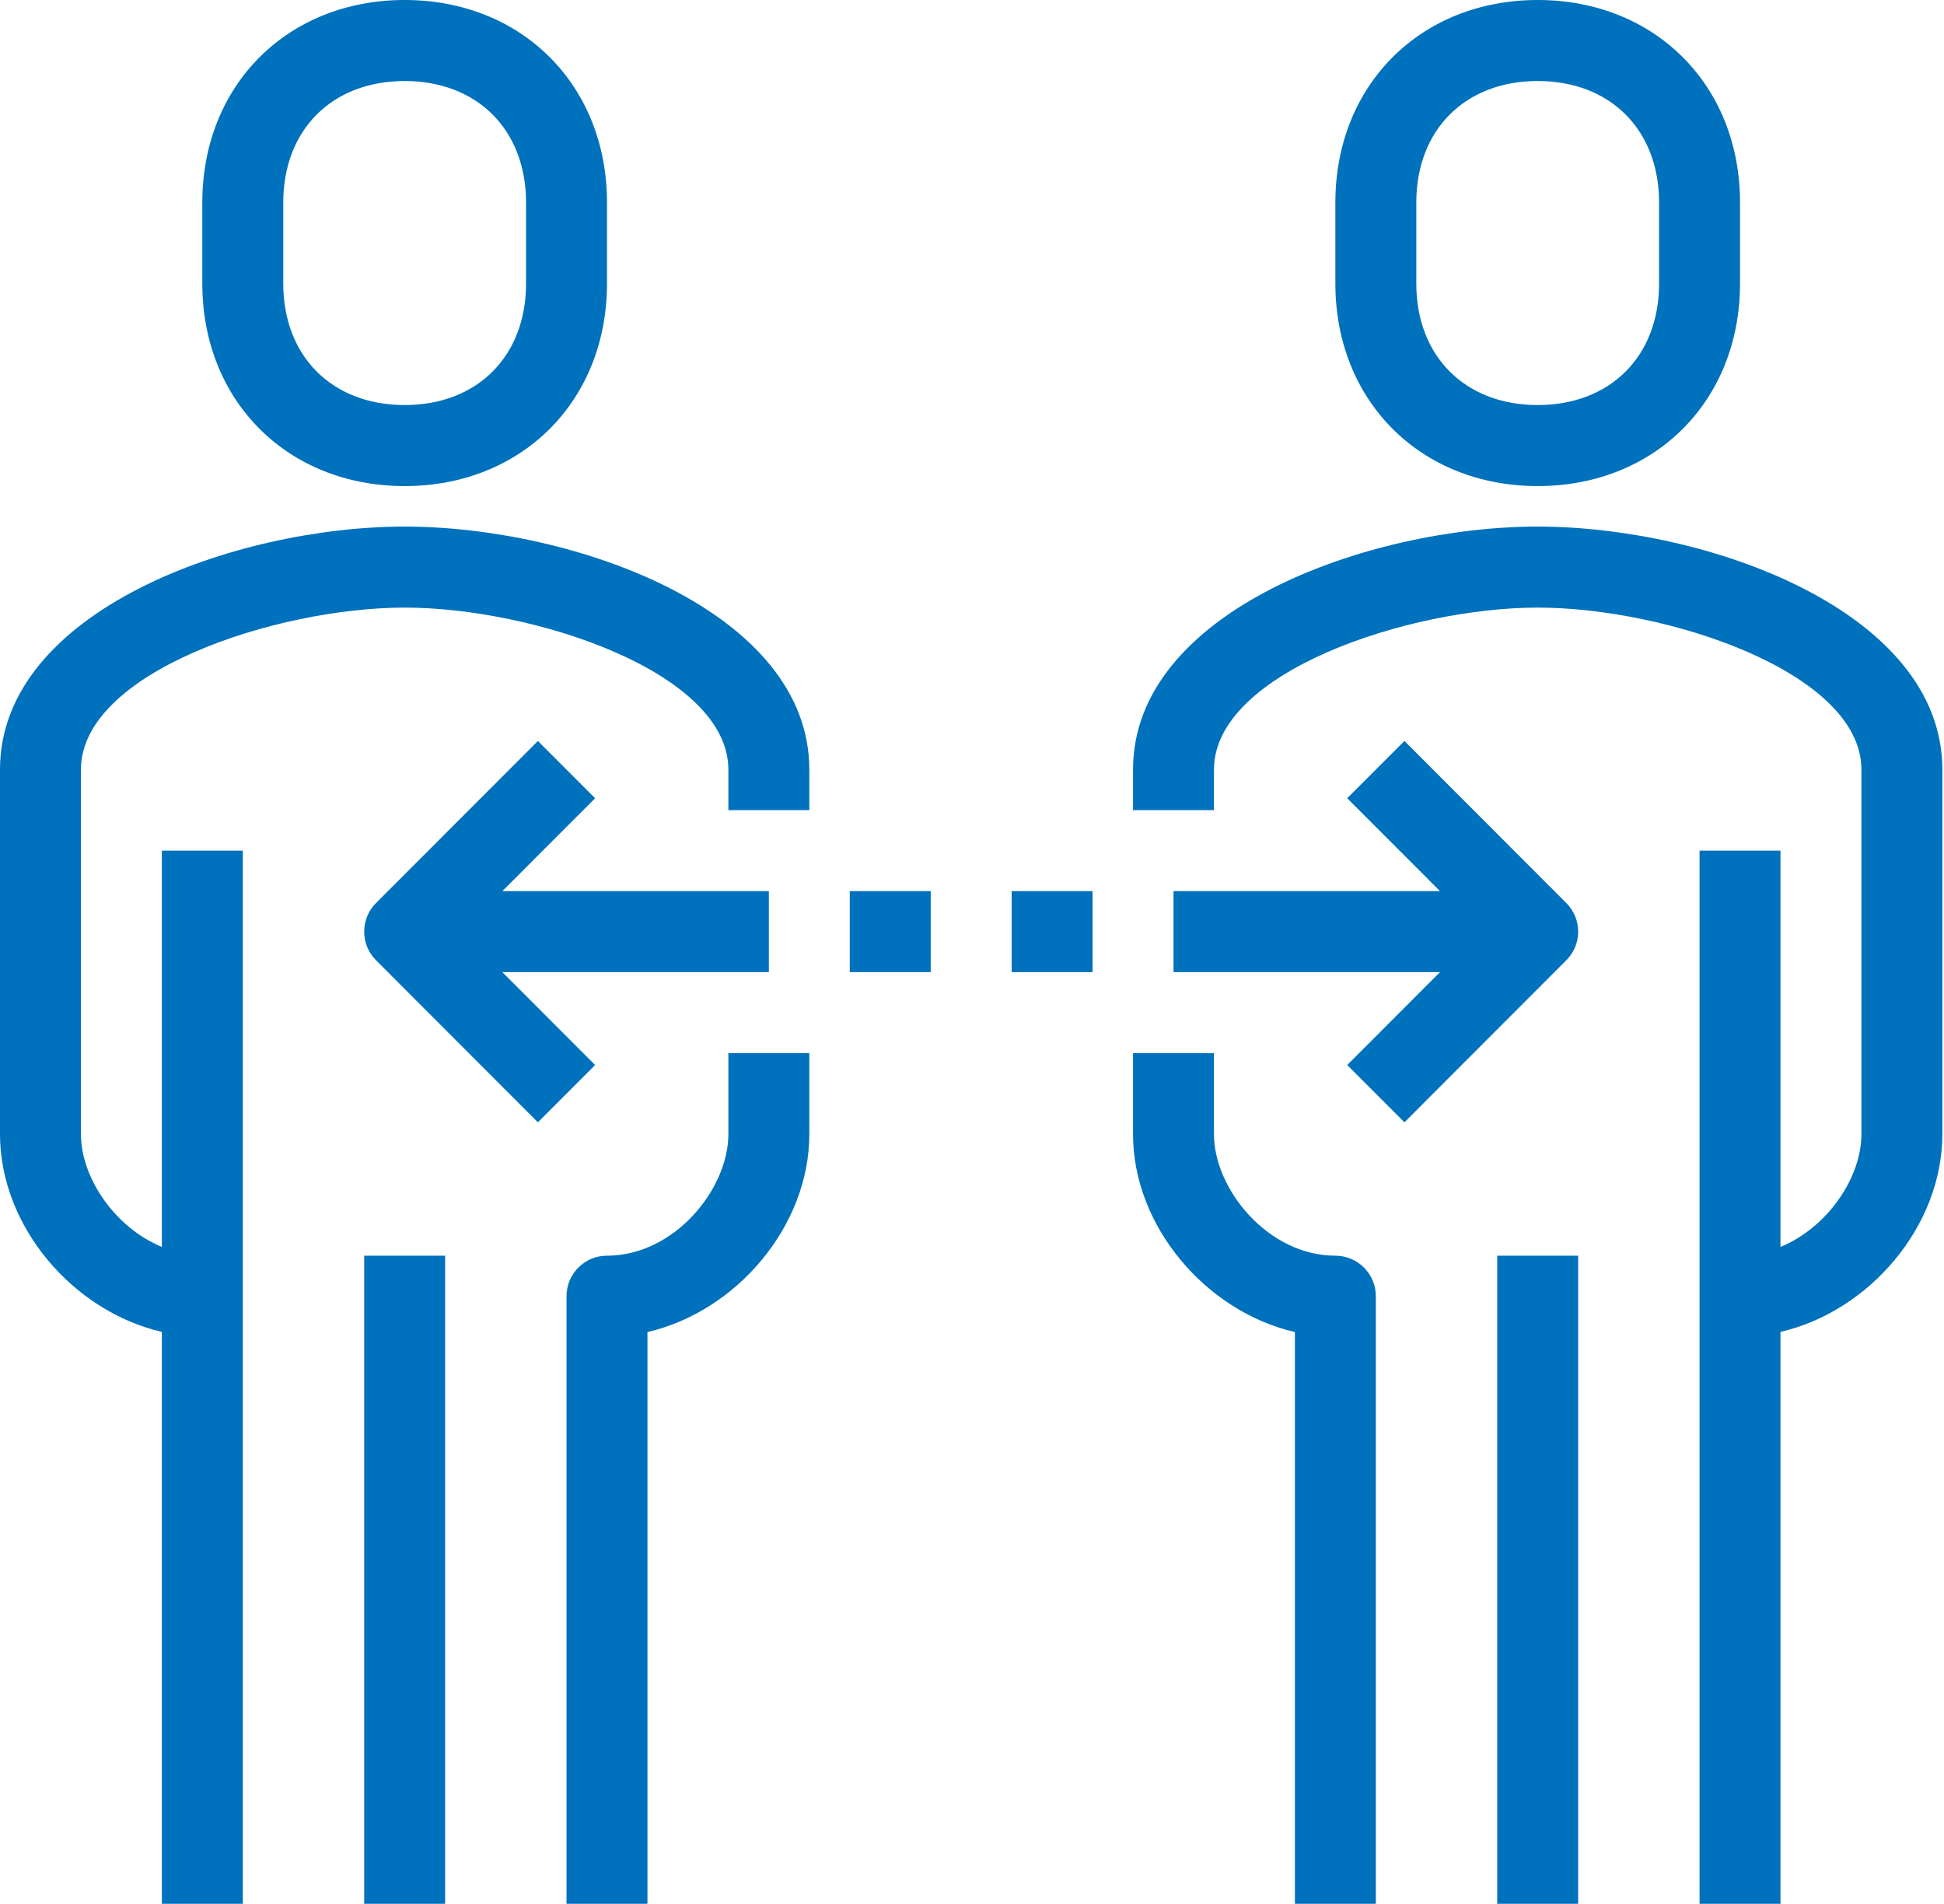 <?xml version="1.0" encoding="UTF-8"?> <svg xmlns="http://www.w3.org/2000/svg" xmlns:xlink="http://www.w3.org/1999/xlink" width="96px" height="94px" viewBox="0 0 96 94" version="1.1"><title>Fill 3</title><g id="Templates" stroke="none" stroke-width="1" fill="none" fill-rule="evenodd"><g id="4-Nosotros" transform="translate(-673, -1776)" fill="#0071BC"><path d="M722.958,1823.996 L726.954,1823.996 L726.954,1819.997 L722.958,1819.997 L722.958,1823.996 Z M714.964,1823.996 L718.961,1823.996 L718.961,1819.997 L714.964,1819.997 L714.964,1823.996 Z M730.951,1823.996 L744.112,1823.996 L739.529,1828.582 L742.355,1831.41 L750.348,1823.41 C751.13,1822.631 751.13,1821.365 750.348,1820.583 L742.355,1812.583 L739.529,1815.411 L744.112,1819.997 L730.951,1819.997 L730.951,1823.996 Z M702.389,1828.582 L697.807,1823.996 L710.968,1823.996 L710.968,1819.997 L697.807,1819.997 L702.389,1815.411 L699.563,1812.583 L691.57,1820.583 C690.789,1821.365 690.789,1822.631 691.57,1823.41 L699.563,1831.41 L702.389,1828.582 Z M746.937,1869.993 L750.934,1869.993 L750.934,1837.995 L746.937,1837.995 L746.937,1869.993 Z M748.935,1801.998 C740.559,1801.998 728.952,1806.168 728.952,1813.997 L728.952,1815.997 L732.949,1815.997 L732.949,1813.997 C732.949,1809.188 742.571,1805.998 748.935,1805.998 C755.3,1805.998 764.922,1809.188 764.922,1813.997 L764.922,1831.996 C764.922,1834.138 763.253,1836.601 760.925,1837.563 L760.925,1817.997 L756.929,1817.997 L756.929,1869.993 L760.925,1869.993 L760.925,1841.757 C765.307,1840.745 768.918,1836.551 768.918,1831.996 L768.918,1813.997 C768.918,1806.168 757.312,1801.998 748.935,1801.998 L748.935,1801.998 Z M728.952,1831.996 C728.952,1836.551 732.561,1840.753 736.946,1841.765 L736.946,1869.993 L740.942,1869.993 L740.942,1839.995 C740.942,1838.891 740.047,1837.995 738.944,1837.995 C735.623,1837.995 732.949,1834.714 732.949,1831.996 L732.949,1827.996 L728.952,1827.996 L728.952,1831.996 Z M742.941,1785.999 C742.941,1782.412 745.35,1780 748.935,1780 C752.52,1780 754.93,1782.412 754.93,1785.999 L754.93,1789.999 C754.93,1793.589 752.52,1795.998 748.935,1795.998 C745.35,1795.998 742.941,1793.589 742.941,1789.999 L742.941,1785.999 Z M738.944,1785.999 L738.944,1789.999 C738.944,1795.793 743.146,1799.998 748.935,1799.998 C754.724,1799.998 758.927,1795.793 758.927,1789.999 L758.927,1785.999 C758.927,1780.206 754.724,1776 748.935,1776 C743.146,1776 738.944,1780.206 738.944,1785.999 L738.944,1785.999 Z M690.985,1869.993 L694.981,1869.993 L694.981,1837.995 L690.985,1837.995 L690.985,1869.993 Z M704.973,1841.765 C709.357,1840.753 712.966,1836.551 712.966,1831.996 L712.966,1827.996 L708.969,1827.996 L708.969,1831.996 C708.969,1834.714 706.296,1837.995 702.975,1837.995 C701.871,1837.995 700.976,1838.891 700.976,1839.995 L700.976,1869.993 L704.973,1869.993 L704.973,1841.765 Z M680.993,1841.757 L680.993,1869.993 L684.99,1869.993 L684.99,1817.997 L680.993,1817.997 L680.993,1837.563 C678.665,1836.601 676.997,1834.138 676.997,1831.996 L676.997,1813.997 C676.997,1809.188 686.618,1805.998 692.983,1805.998 C699.348,1805.998 708.969,1809.188 708.969,1813.997 L708.969,1815.997 L712.966,1815.997 L712.966,1813.997 C712.966,1806.168 701.36,1801.998 692.983,1801.998 C684.606,1801.998 673,1806.168 673,1813.997 L673,1831.996 C673,1836.551 676.611,1840.745 680.993,1841.757 L680.993,1841.757 Z M698.978,1785.999 L698.978,1789.999 C698.978,1793.589 696.568,1795.998 692.983,1795.998 C689.398,1795.998 686.988,1793.589 686.988,1789.999 L686.988,1785.999 C686.988,1782.412 689.398,1780 692.983,1780 C696.568,1780 698.978,1782.412 698.978,1785.999 L698.978,1785.999 Z M682.991,1785.999 L682.991,1789.999 C682.991,1795.793 687.194,1799.998 692.983,1799.998 C698.772,1799.998 702.975,1795.793 702.975,1789.999 L702.975,1785.999 C702.975,1780.206 698.772,1776 692.983,1776 C687.194,1776 682.991,1780.206 682.991,1785.999 L682.991,1785.999 Z" id="Fill-3"></path></g></g></svg> 